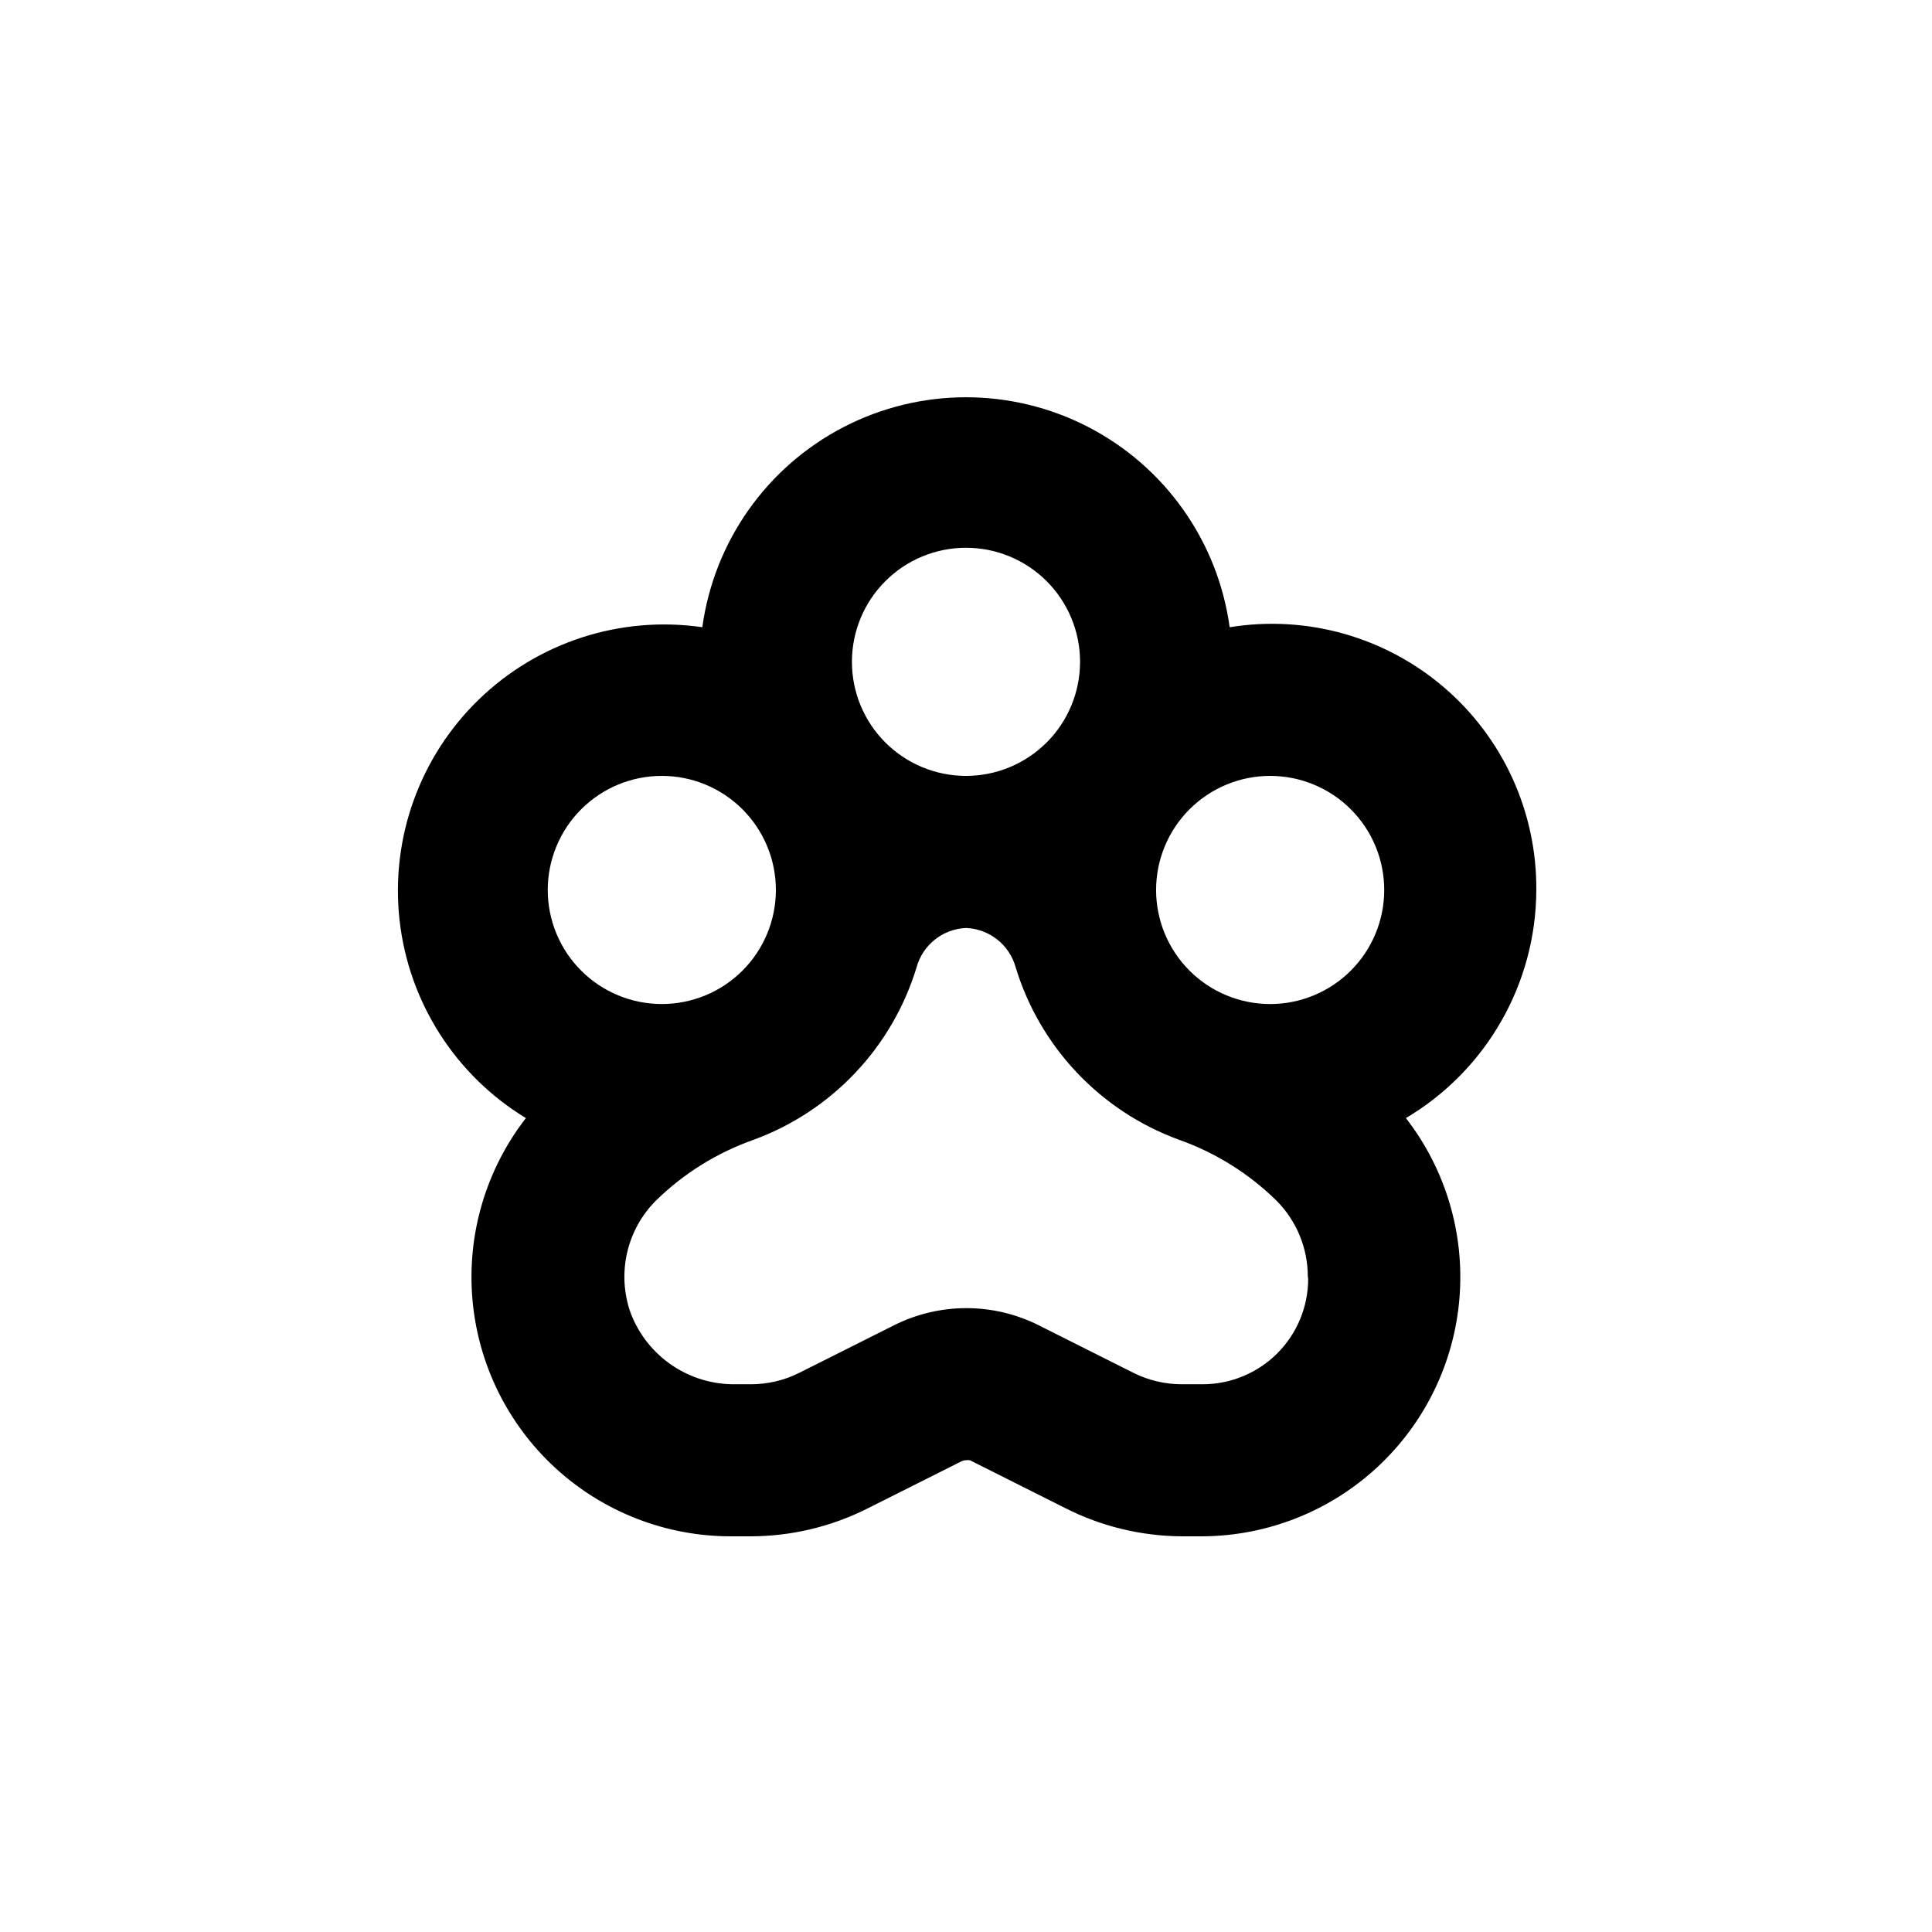 <?xml version="1.0" encoding="UTF-8"?>
<!-- Uploaded to: SVG Repo, www.svgrepo.com, Generator: SVG Repo Mixer Tools -->
<svg fill="#000000" width="800px" height="800px" version="1.1" viewBox="144 144 512 512" xmlns="http://www.w3.org/2000/svg">
 <path d="m551.14 379.85c0.148-20.625-8.801-40.266-24.465-53.688-15.66-13.418-36.441-19.25-56.801-15.941-3.113-22.707-17.07-42.484-37.422-53.031s-44.559-10.547-64.91 0c-20.352 10.547-34.305 30.324-37.422 53.031-21.629-3.141-43.488 3.922-59.191 19.121-15.703 15.199-23.473 36.82-21.039 58.539 2.438 21.715 14.797 41.078 33.477 52.426-10.574 13.629-15.633 30.734-14.176 47.922 1.457 17.188 9.324 33.199 22.039 44.852 12.715 11.656 29.348 18.105 46.598 18.062h5.039c10.684-0.008 21.219-2.488 30.781-7.254l25.191-12.645c0.359-0.184 0.758-0.27 1.16-0.254 0.348-0.078 0.707-0.078 1.055 0l25.191 12.645c9.559 4.859 20.113 7.426 30.836 7.508h5.594-0.004c17.188-0.098 33.711-6.629 46.316-18.309 12.605-11.684 20.379-27.66 21.781-44.789 1.406-17.129-3.656-34.16-14.191-47.738 21.359-12.664 34.488-35.629 34.562-60.457zm-151.14-90.688c8.016 0 15.703 3.184 21.375 8.855 5.668 5.668 8.852 13.355 8.852 21.375 0 8.016-3.184 15.703-8.852 21.375-5.672 5.668-13.359 8.852-21.375 8.852-8.02 0-15.707-3.184-21.375-8.852-5.672-5.672-8.855-13.359-8.855-21.375 0-8.02 3.184-15.707 8.855-21.375 5.668-5.672 13.355-8.855 21.375-8.855zm-110.84 90.688c0-8.02 3.184-15.707 8.855-21.375 5.668-5.672 13.355-8.855 21.375-8.855 8.016 0 15.703 3.184 21.375 8.855 5.668 5.668 8.852 13.355 8.852 21.375 0 8.016-3.184 15.703-8.852 21.375-5.672 5.668-13.359 8.852-21.375 8.852-8.02 0-15.707-3.184-21.375-8.852-5.672-5.672-8.855-13.359-8.855-21.375zm201.52 103.03c0 7.414-2.945 14.527-8.188 19.773-5.246 5.242-12.359 8.188-19.773 8.188h-5.594c-4.426-0.004-8.789-1.039-12.746-3.023l-25.191-12.645h0.004c-12.023-6.004-26.168-6.004-38.191 0l-25.191 12.645c-3.953 1.984-8.32 3.019-12.746 3.023h-4.082 0.004c-6.023 0.102-11.934-1.66-16.918-5.039-4.988-3.383-8.809-8.219-10.945-13.852-1.812-5.09-2.144-10.59-0.957-15.859 1.184-5.269 3.84-10.094 7.66-13.918 7.352-7.199 16.191-12.699 25.895-16.121 20.762-7.621 36.742-24.539 43.176-45.695 1.637-5.953 6.93-10.168 13.102-10.43 6.172 0.234 11.488 4.43 13.148 10.379 6.434 21.16 22.418 38.074 43.176 45.695 9.703 3.422 18.543 8.922 25.895 16.121 5.352 5.344 8.359 12.594 8.363 20.152zm-10.074-72.801c-8.02 0-15.707-3.184-21.375-8.852-5.672-5.672-8.855-13.359-8.855-21.375 0-8.02 3.184-15.707 8.855-21.375 5.668-5.672 13.355-8.855 21.375-8.855 8.016 0 15.703 3.184 21.375 8.855 5.668 5.668 8.852 13.355 8.852 21.375 0 8.016-3.184 15.703-8.852 21.375-5.672 5.668-13.359 8.852-21.375 8.852z"/>
</svg>